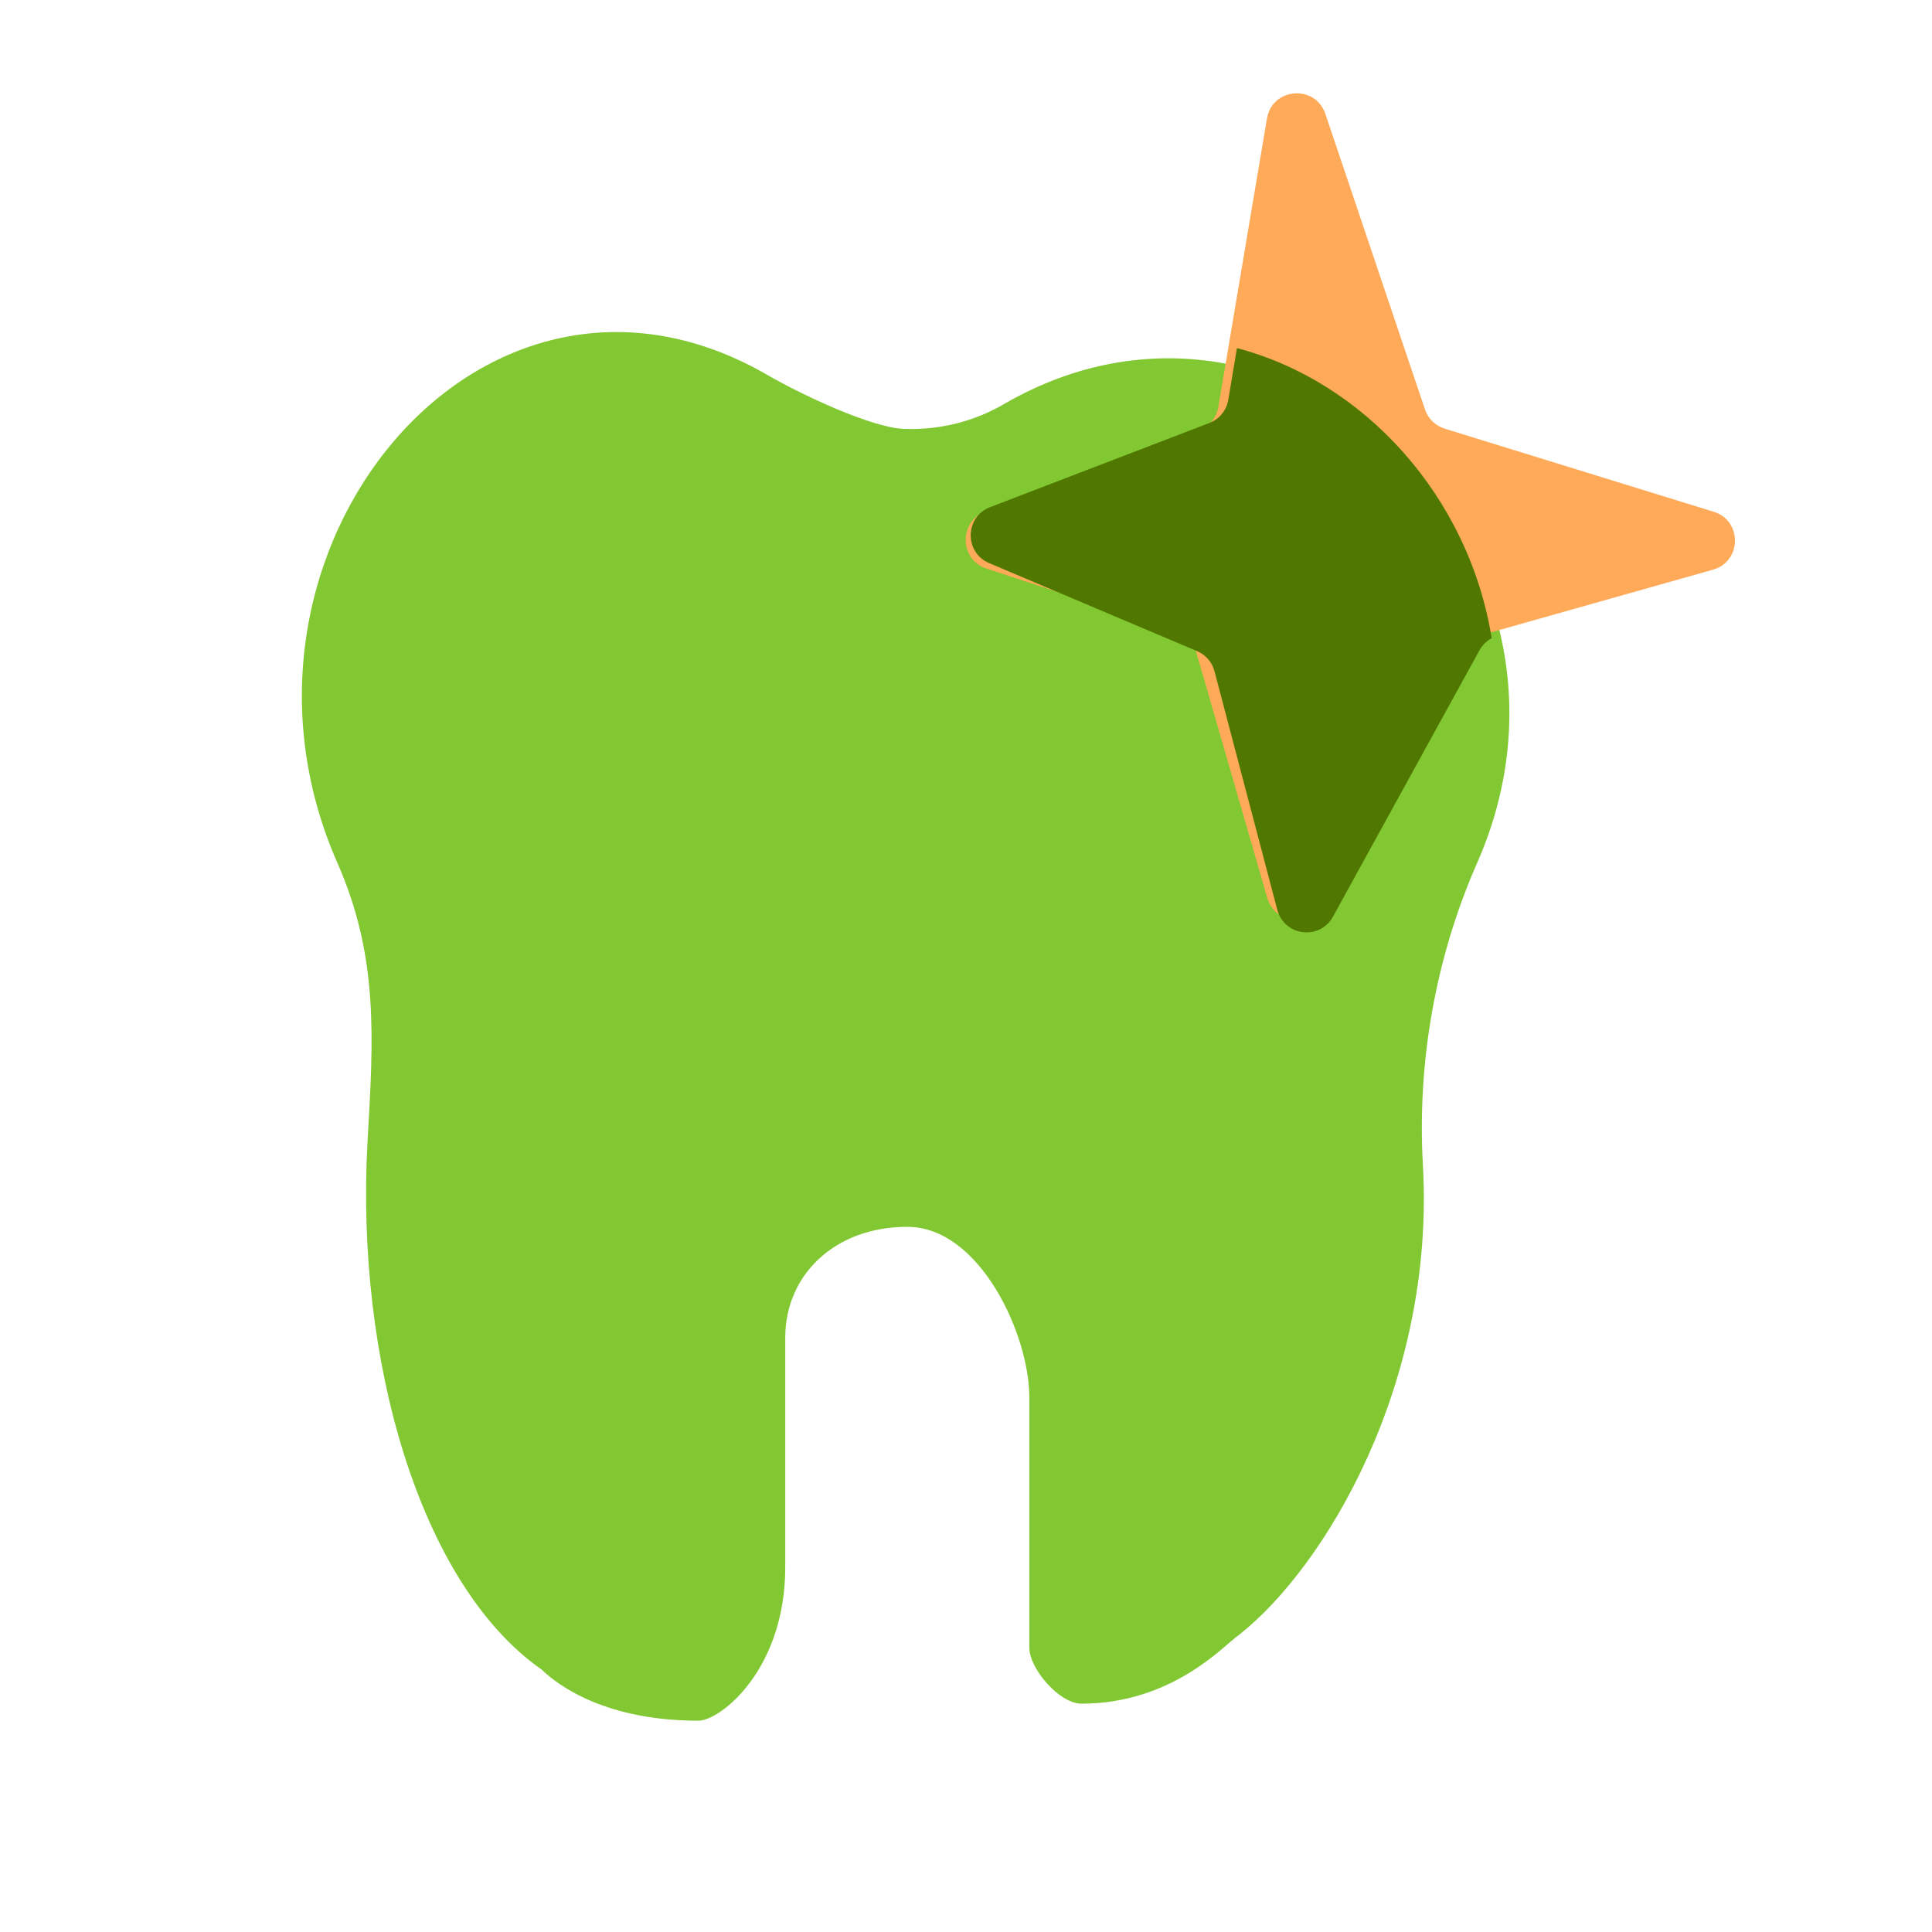 <svg width="64" height="64" viewBox="0 0 64 64" fill="none" xmlns="http://www.w3.org/2000/svg">
<path d="M33.253 13.389C32.268 13.961 31.158 14.235 30.055 14.21C28.951 14.235 26.428 13.005 25.442 12.433C15.981 6.938 6.654 18.303 11.175 28.581C12.548 31.7 12.372 34.378 12.175 37.819C11.772 45.032 13.906 52.487 17.944 55.308C18.521 55.865 20.099 57 23.135 57C23.863 57 26.012 55.308 26.012 51.923V44.309C26.012 42.236 27.652 40.64 30.055 40.64C32.452 40.64 34.097 44.203 34.097 46.282V54.572C34.097 55.286 35.098 56.436 35.825 56.436C38.862 56.436 40.586 54.463 41.017 54.179C43.901 51.923 47.539 45.821 47.136 38.609C46.939 35.167 47.561 31.7 48.934 28.581C53.455 18.303 42.715 7.894 33.253 13.389Z" fill="#82C832"/>
<path d="M40.358 13.484L41.97 3.925C42.143 2.9 43.571 2.787 43.904 3.772L47.205 13.564C47.308 13.868 47.55 14.105 47.857 14.2L56.768 16.953C57.72 17.247 57.704 18.6 56.745 18.871L49.338 20.963C49.088 21.034 48.874 21.199 48.744 21.425L43.806 29.968C43.365 30.731 42.224 30.591 41.98 29.745L39.62 21.58C39.529 21.263 39.286 21.011 38.972 20.908L32.678 18.834C31.783 18.539 31.755 17.284 32.635 16.949L39.728 14.252C40.059 14.126 40.299 13.834 40.358 13.484Z" fill="#FEAA59"/>
<path fill-rule="evenodd" clip-rule="evenodd" d="M40.975 11.531L40.689 13.243C40.631 13.592 40.392 13.885 40.062 14.012L32.798 16.8C31.958 17.122 31.938 18.304 32.767 18.654L39.655 21.57C39.94 21.691 40.154 21.937 40.232 22.237L42.312 30.14C42.542 31.013 43.72 31.159 44.156 30.367L49.01 21.541C49.104 21.37 49.244 21.232 49.414 21.142C48.662 16.474 45.221 12.648 40.975 11.531Z" fill="#507800"/>
</svg>
